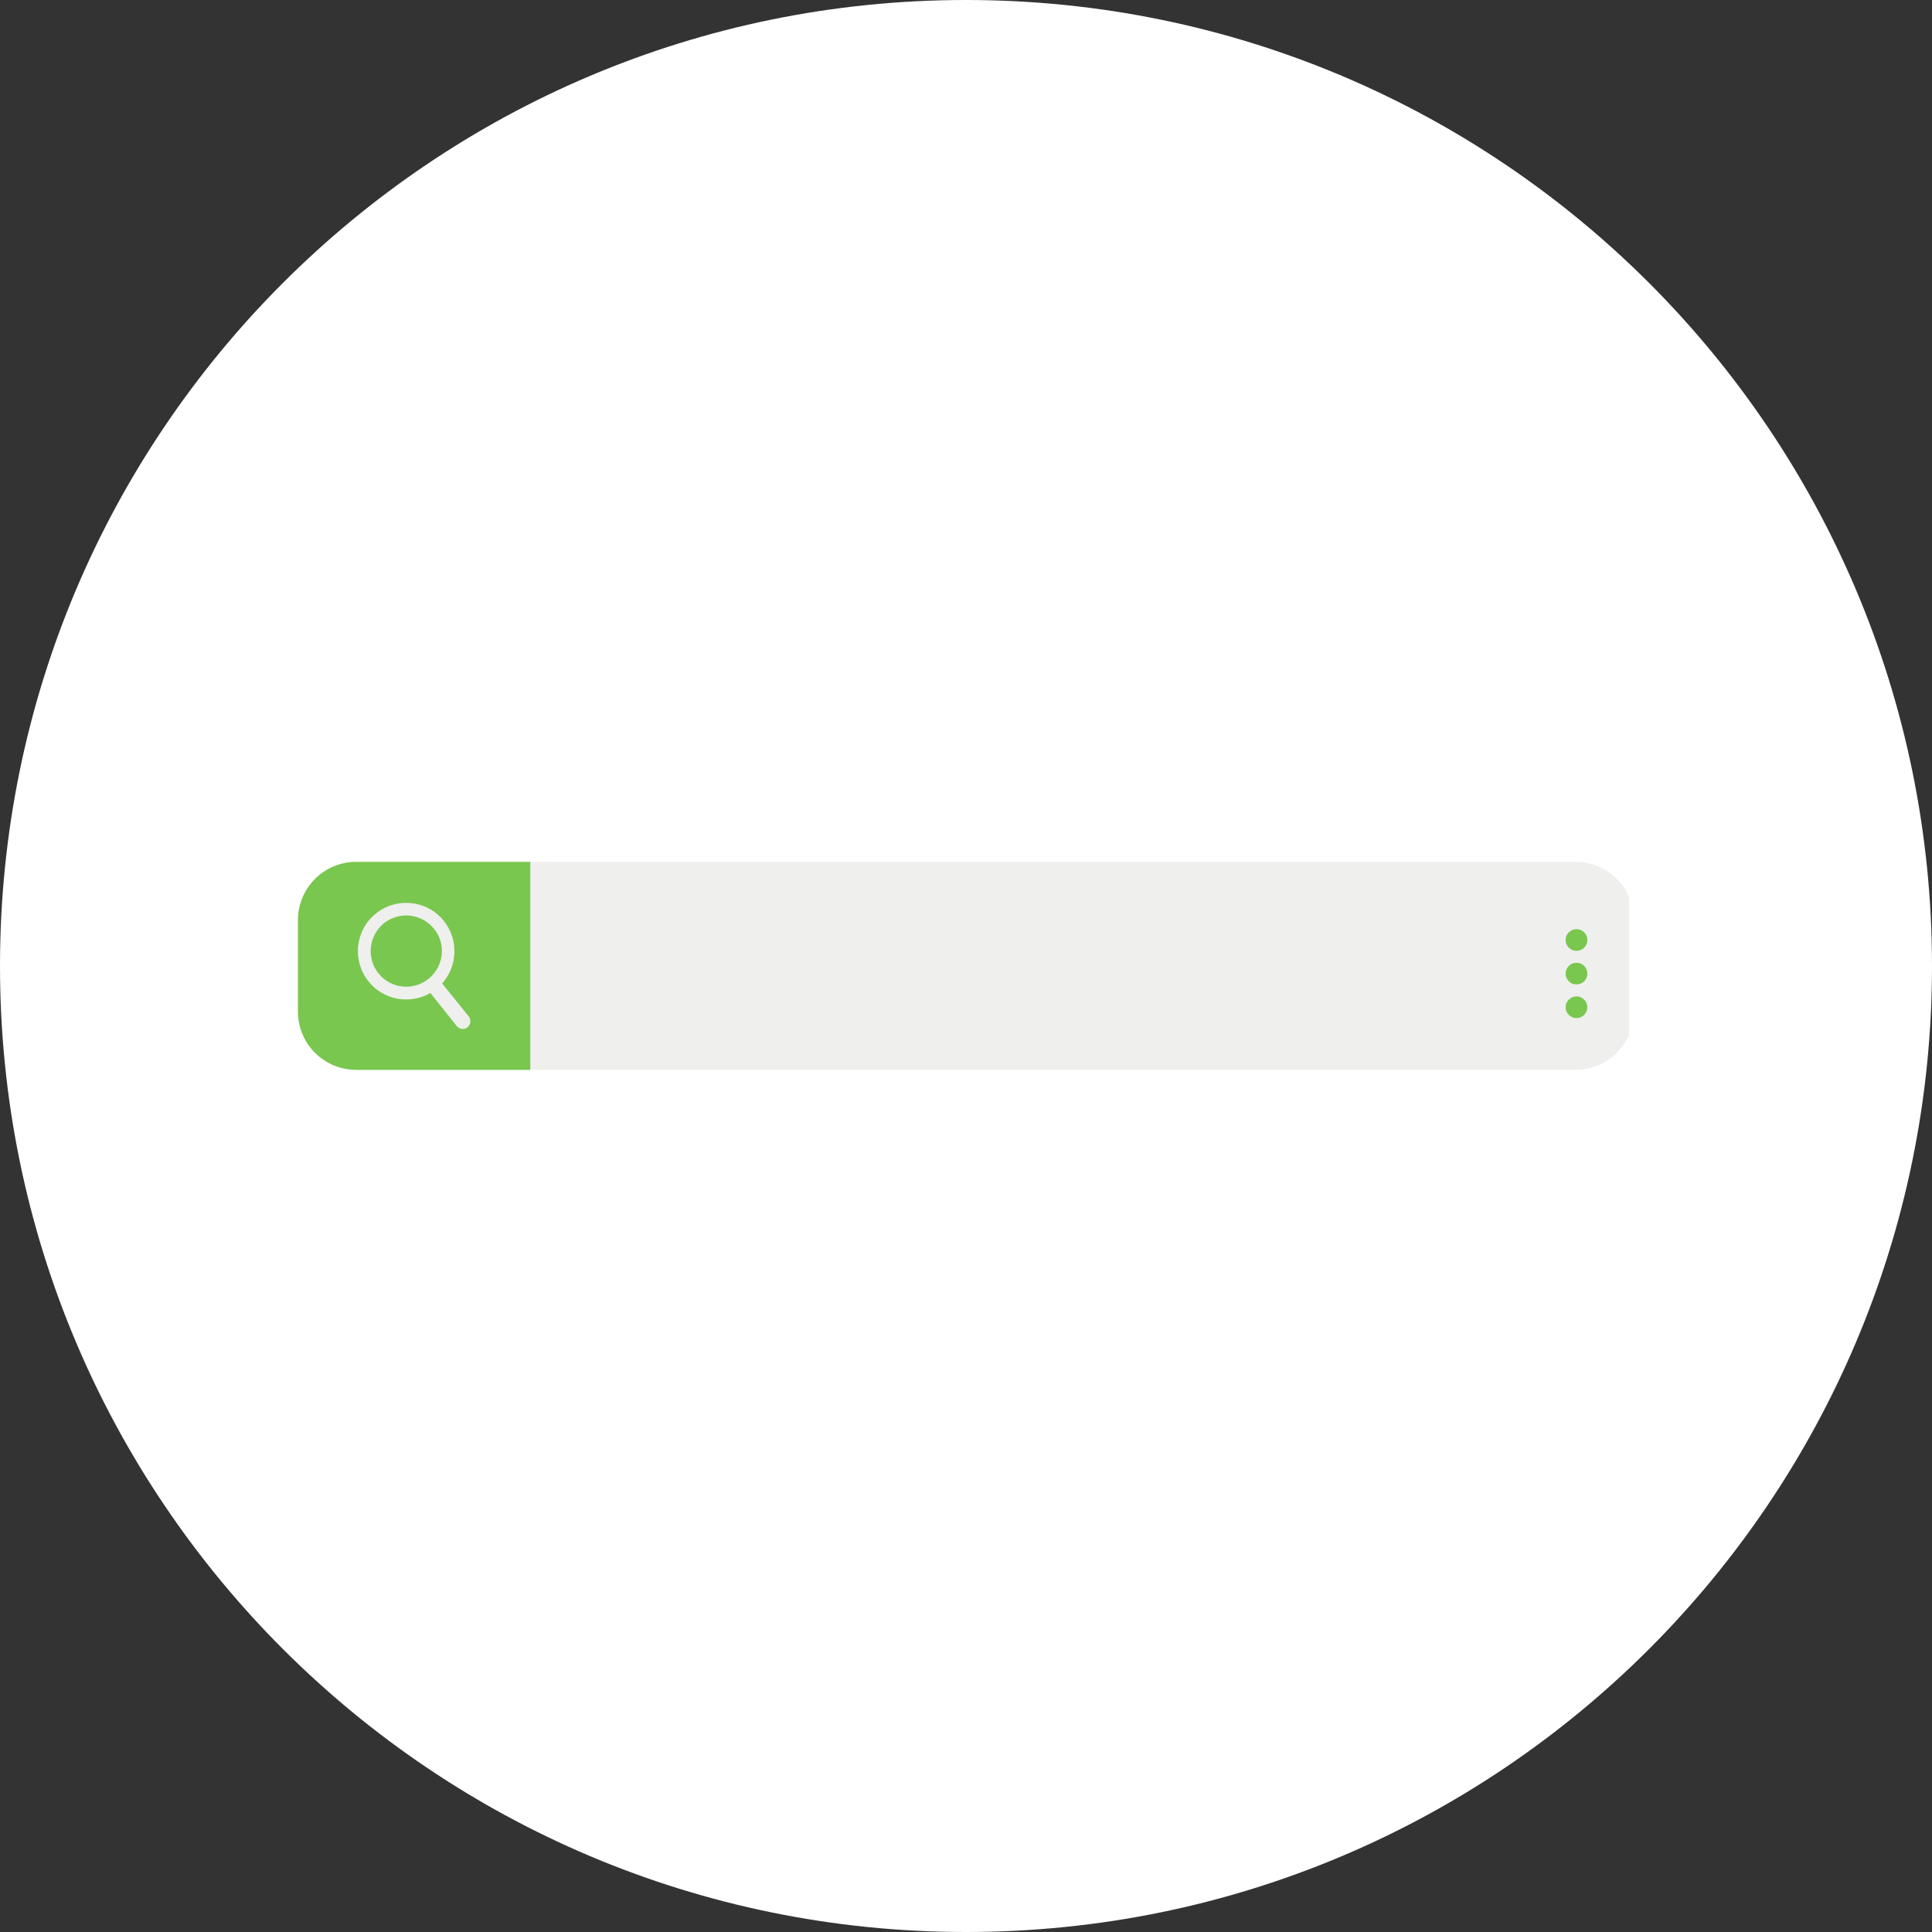 <svg xmlns="http://www.w3.org/2000/svg" xmlns:xlink="http://www.w3.org/1999/xlink" width="100" viewBox="0 0 75 75" height="100" preserveAspectRatio="xMidYMid meet"><rect x="0" y="0" width="75" height="75" fill="#333333" stroke="none"/><defs><clipPath id="236628469f"><path d="M 37.5 0 C 16.789 0 0 16.789 0 37.5 C 0 58.211 16.789 75 37.5 75 C 58.211 75 75 58.211 75 37.5 C 75 16.789 58.211 0 37.5 0 Z M 37.5 0 " clip-rule="nonzero"></path></clipPath><clipPath id="cfe5e2024a"><path d="M 11.496 33.457 L 63.246 33.457 L 63.246 41.707 L 11.496 41.707 Z M 11.496 33.457 " clip-rule="nonzero"></path></clipPath><clipPath id="86c40427b5"><path d="M 11.496 33.457 L 21 33.457 L 21 41.707 L 11.496 41.707 Z M 11.496 33.457 " clip-rule="nonzero"></path></clipPath></defs><g clip-path="url(#236628469f)"><rect x="-7.5" width="90" fill="#ffffff" y="-7.5" height="90" fill-opacity="1"></rect></g><g clip-path="url(#cfe5e2024a)"><path fill="#efefee" d="M 61.168 41.531 L 13.828 41.531 C 12.578 41.531 11.566 40.52 11.566 39.27 L 11.566 35.719 C 11.566 34.469 12.578 33.457 13.828 33.457 L 61.168 33.457 C 62.418 33.457 63.43 34.469 63.43 35.719 L 63.43 39.27 C 63.426 40.516 62.414 41.531 61.168 41.531 Z M 61.168 41.531 " fill-opacity="1" fill-rule="nonzero"></path></g><g clip-path="url(#86c40427b5)"><path fill="#7ac74f" d="M 20.586 41.531 L 13.828 41.531 C 12.578 41.531 11.566 40.52 11.566 39.27 L 11.566 35.719 C 11.566 34.469 12.578 33.457 13.828 33.457 L 20.586 33.457 Z M 20.586 41.531 " fill-opacity="1" fill-rule="nonzero"></path></g><path fill="#efefee" d="M 18.199 39.461 L 17.164 38.176 C 17.766 37.508 17.812 36.477 17.23 35.75 C 16.586 34.945 15.406 34.812 14.594 35.461 C 13.789 36.105 13.656 37.285 14.305 38.098 C 14.895 38.832 15.918 39.004 16.707 38.547 L 17.734 39.836 C 17.836 39.961 18.02 39.98 18.145 39.883 C 18.277 39.77 18.293 39.59 18.199 39.461 Z M 14.691 37.785 C 14.215 37.188 14.312 36.32 14.906 35.84 C 15.504 35.363 16.367 35.461 16.852 36.059 C 17.332 36.652 17.23 37.52 16.633 38 C 16.039 38.48 15.164 38.379 14.691 37.785 Z M 14.691 37.785 " fill-opacity="1" fill-rule="nonzero"></path><path fill="#7ac74f" d="M 61.621 36.488 C 61.621 36.605 61.578 36.707 61.496 36.789 C 61.414 36.871 61.316 36.91 61.199 36.91 C 61.082 36.91 60.984 36.871 60.902 36.789 C 60.82 36.707 60.777 36.605 60.777 36.488 C 60.777 36.375 60.82 36.273 60.902 36.191 C 60.984 36.109 61.082 36.07 61.199 36.07 C 61.316 36.07 61.414 36.109 61.496 36.191 C 61.578 36.273 61.621 36.375 61.621 36.488 Z M 61.621 36.488 " fill-opacity="1" fill-rule="nonzero"></path><path fill="#7ac74f" d="M 61.621 37.797 C 61.621 37.91 61.578 38.012 61.496 38.094 C 61.414 38.176 61.316 38.215 61.199 38.215 C 61.082 38.215 60.984 38.176 60.902 38.094 C 60.82 38.012 60.777 37.91 60.777 37.797 C 60.777 37.68 60.82 37.578 60.902 37.496 C 60.984 37.414 61.082 37.375 61.199 37.375 C 61.316 37.375 61.414 37.414 61.496 37.496 C 61.578 37.578 61.621 37.68 61.621 37.797 Z M 61.621 37.797 " fill-opacity="1" fill-rule="nonzero"></path><path fill="#7ac74f" d="M 61.621 39.102 C 61.621 39.219 61.578 39.316 61.496 39.398 C 61.414 39.48 61.316 39.523 61.199 39.523 C 61.082 39.523 60.984 39.48 60.902 39.398 C 60.82 39.316 60.777 39.219 60.777 39.102 C 60.777 38.984 60.82 38.887 60.902 38.805 C 60.984 38.723 61.082 38.68 61.199 38.68 C 61.316 38.68 61.414 38.723 61.496 38.805 C 61.578 38.887 61.621 38.984 61.621 39.102 Z M 61.621 39.102 " fill-opacity="1" fill-rule="nonzero"></path></svg>